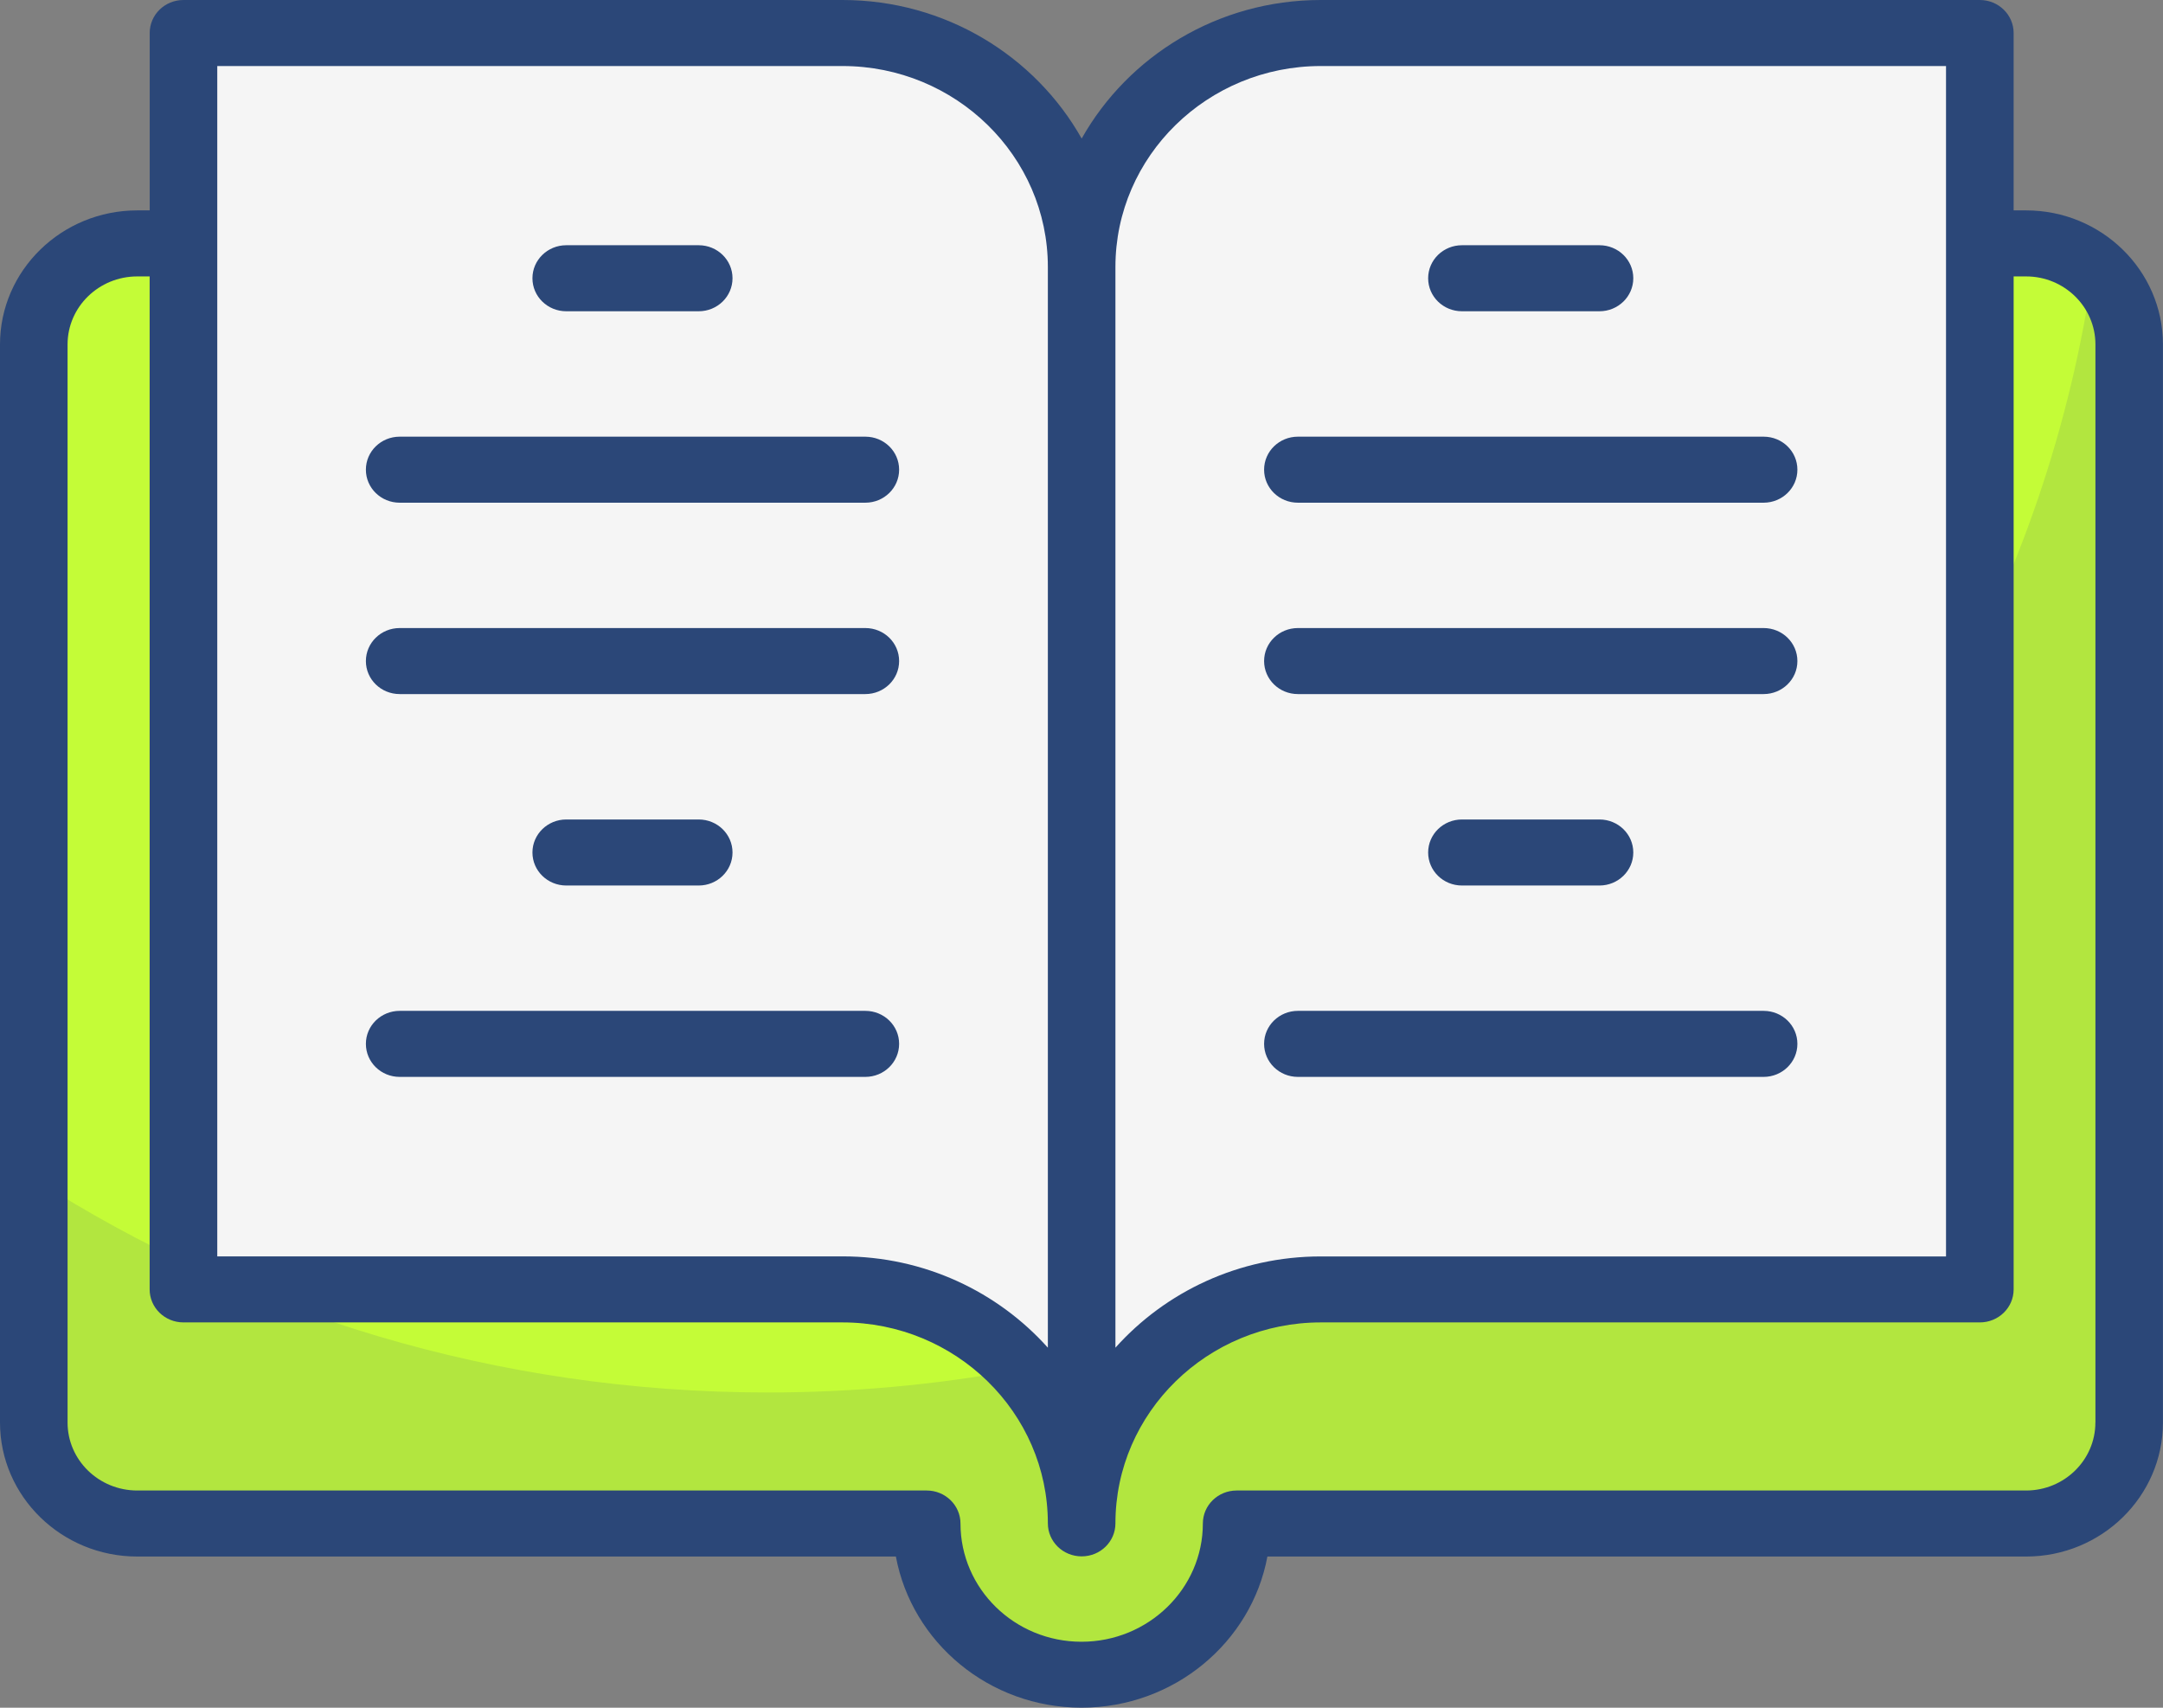 <svg width="38" height="30" viewBox="0 0 38 30" fill="none" xmlns="http://www.w3.org/2000/svg">
<rect x="0" y="0" width="38" height="30" fill="#808080" stroke="none"/>
<g clip-path="url(#clip0_106_1959)">
<path d="M37.409 6.048V24.989C37.409 25.968 36.597 26.761 35.595 26.761H21.726C21.726 28.231 20.505 29.418 18.999 29.418C17.494 29.418 16.279 28.231 16.279 26.761H2.41C1.409 26.761 0.597 25.968 0.597 24.989V6.048C0.597 5.07 1.409 4.276 2.41 4.276H35.595C36.597 4.276 37.409 5.07 37.409 6.048Z" fill="#C4FC37"/>
<path opacity="0.12" d="M37.406 6.051V24.989C37.406 25.97 36.598 26.764 35.595 26.764H21.725C21.725 28.231 20.503 29.419 19 29.419C17.498 29.419 16.281 28.231 16.281 26.764H2.41C1.407 26.764 0.594 25.969 0.594 24.989V20.704C4.299 23.082 8.728 24.462 13.49 24.462C25.365 24.462 35.179 15.873 36.776 4.705C37.162 5.03 37.406 5.511 37.406 6.051Z" fill="#2B4778"/>
<path d="M19.003 4.689V26.76C19.003 24.486 17.123 22.65 14.801 22.65H3.224V0.58H14.801C17.123 0.58 19.003 2.416 19.003 4.69L19.003 4.689Z" fill="#F5F5F5"/>
<path d="M19.003 4.689V26.76C19.003 24.486 20.883 22.65 23.205 22.65H34.783V0.58H23.205C20.884 0.58 19.003 2.416 19.003 4.69V4.689Z" fill="#F5F5F5"/>
<path d="M35.595 3.696H35.376V0.58C35.376 0.26 35.11 0 34.782 0H23.204C21.396 0 19.819 0.985 19.003 2.434C18.186 0.985 16.609 0 14.801 0H3.224C2.895 0 2.63 0.259 2.63 0.58V3.696H2.411C1.081 3.696 0 4.752 0 6.051V24.989C0 26.287 1.081 27.344 2.411 27.344H15.739C16.02 28.852 17.375 29.999 19 29.999C20.624 29.999 21.985 28.852 22.266 27.344H35.595C36.921 27.344 37.999 26.288 37.999 24.989V6.051C37.999 4.752 36.921 3.696 35.595 3.696H35.595ZM23.204 1.16H34.188V22.072H23.204C21.767 22.072 20.476 22.693 19.596 23.675V4.69C19.596 2.744 21.214 1.16 23.204 1.16ZM14.801 1.16C16.79 1.16 18.409 2.744 18.409 4.69V23.675C17.529 22.692 16.238 22.071 14.801 22.071H3.817V1.16H14.801ZM36.812 24.99C36.812 25.649 36.266 26.184 35.595 26.184H21.726C21.398 26.184 21.132 26.443 21.132 26.764C21.132 27.909 20.175 28.841 19 28.841C17.824 28.841 16.874 27.909 16.874 26.764C16.874 26.444 16.608 26.184 16.28 26.184H2.411C1.736 26.184 1.187 25.649 1.187 24.99V6.051C1.187 5.392 1.736 4.856 2.411 4.856H2.629V22.651C2.629 22.971 2.894 23.231 3.223 23.231H14.801C16.79 23.231 18.409 24.815 18.409 26.761C18.409 27.081 18.674 27.341 19.003 27.341C19.331 27.341 19.596 27.082 19.596 26.761C19.596 24.815 21.215 23.231 23.205 23.231H34.782C35.11 23.231 35.376 22.972 35.376 22.651V4.856H35.596C36.267 4.856 36.813 5.392 36.813 6.051V24.989L36.812 24.99Z" fill="#2B4778"/>
<path d="M9.948 5.468H12.275C12.603 5.468 12.869 5.209 12.869 4.888C12.869 4.567 12.603 4.308 12.275 4.308H9.948C9.621 4.308 9.354 4.567 9.354 4.888C9.354 5.209 9.62 5.468 9.948 5.468Z" fill="#2B4778"/>
<path d="M7.022 8.831H15.202C15.53 8.831 15.796 8.572 15.796 8.251C15.796 7.93 15.531 7.671 15.202 7.671H7.022C6.694 7.671 6.428 7.93 6.428 8.251C6.428 8.572 6.693 8.831 7.022 8.831Z" fill="#2B4778"/>
<path d="M7.022 12.193H15.202C15.53 12.193 15.796 11.934 15.796 11.613C15.796 11.292 15.531 11.033 15.202 11.033H7.022C6.694 11.033 6.428 11.292 6.428 11.613C6.428 11.934 6.693 12.193 7.022 12.193Z" fill="#2B4778"/>
<path d="M9.948 14.396C9.621 14.396 9.354 14.655 9.354 14.976C9.354 15.297 9.62 15.556 9.948 15.556H12.275C12.603 15.556 12.869 15.297 12.869 14.976C12.869 14.655 12.603 14.396 12.275 14.396H9.948Z" fill="#2B4778"/>
<path d="M7.022 18.918H15.202C15.53 18.918 15.796 18.659 15.796 18.337C15.796 18.017 15.531 17.758 15.202 17.758H7.022C6.694 17.758 6.428 18.017 6.428 18.337C6.428 18.659 6.693 18.918 7.022 18.918Z" fill="#2B4778"/>
<path d="M25.684 5.468H28.1C28.427 5.468 28.694 5.209 28.694 4.888C28.694 4.567 28.428 4.308 28.1 4.308H25.684C25.356 4.308 25.09 4.567 25.09 4.888C25.09 5.209 25.355 5.468 25.684 5.468Z" fill="#2B4778"/>
<path d="M22.802 8.831H30.983C31.311 8.831 31.577 8.572 31.577 8.251C31.577 7.93 31.312 7.671 30.983 7.671H22.802C22.474 7.671 22.208 7.93 22.208 8.251C22.208 8.572 22.473 8.831 22.802 8.831Z" fill="#2B4778"/>
<path d="M22.802 12.193H30.983C31.311 12.193 31.577 11.934 31.577 11.613C31.577 11.292 31.312 11.033 30.983 11.033H22.802C22.474 11.033 22.208 11.292 22.208 11.613C22.208 11.934 22.473 12.193 22.802 12.193Z" fill="#2B4778"/>
<path d="M25.684 14.396C25.356 14.396 25.09 14.655 25.09 14.976C25.09 15.297 25.355 15.556 25.684 15.556H28.1C28.427 15.556 28.694 15.297 28.694 14.976C28.694 14.655 28.428 14.396 28.1 14.396H25.684Z" fill="#2B4778"/>
<path d="M22.802 18.918H30.983C31.311 18.918 31.577 18.659 31.577 18.337C31.577 18.017 31.312 17.758 30.983 17.758H22.802C22.474 17.758 22.208 18.017 22.208 18.337C22.208 18.659 22.473 18.918 22.802 18.918Z" fill="#2B4778"/>
</g>
<defs>
<clipPath id="clip0_106_1959">
<rect width="38" height="30" fill="white"/>
</clipPath>
</defs>
</svg>
